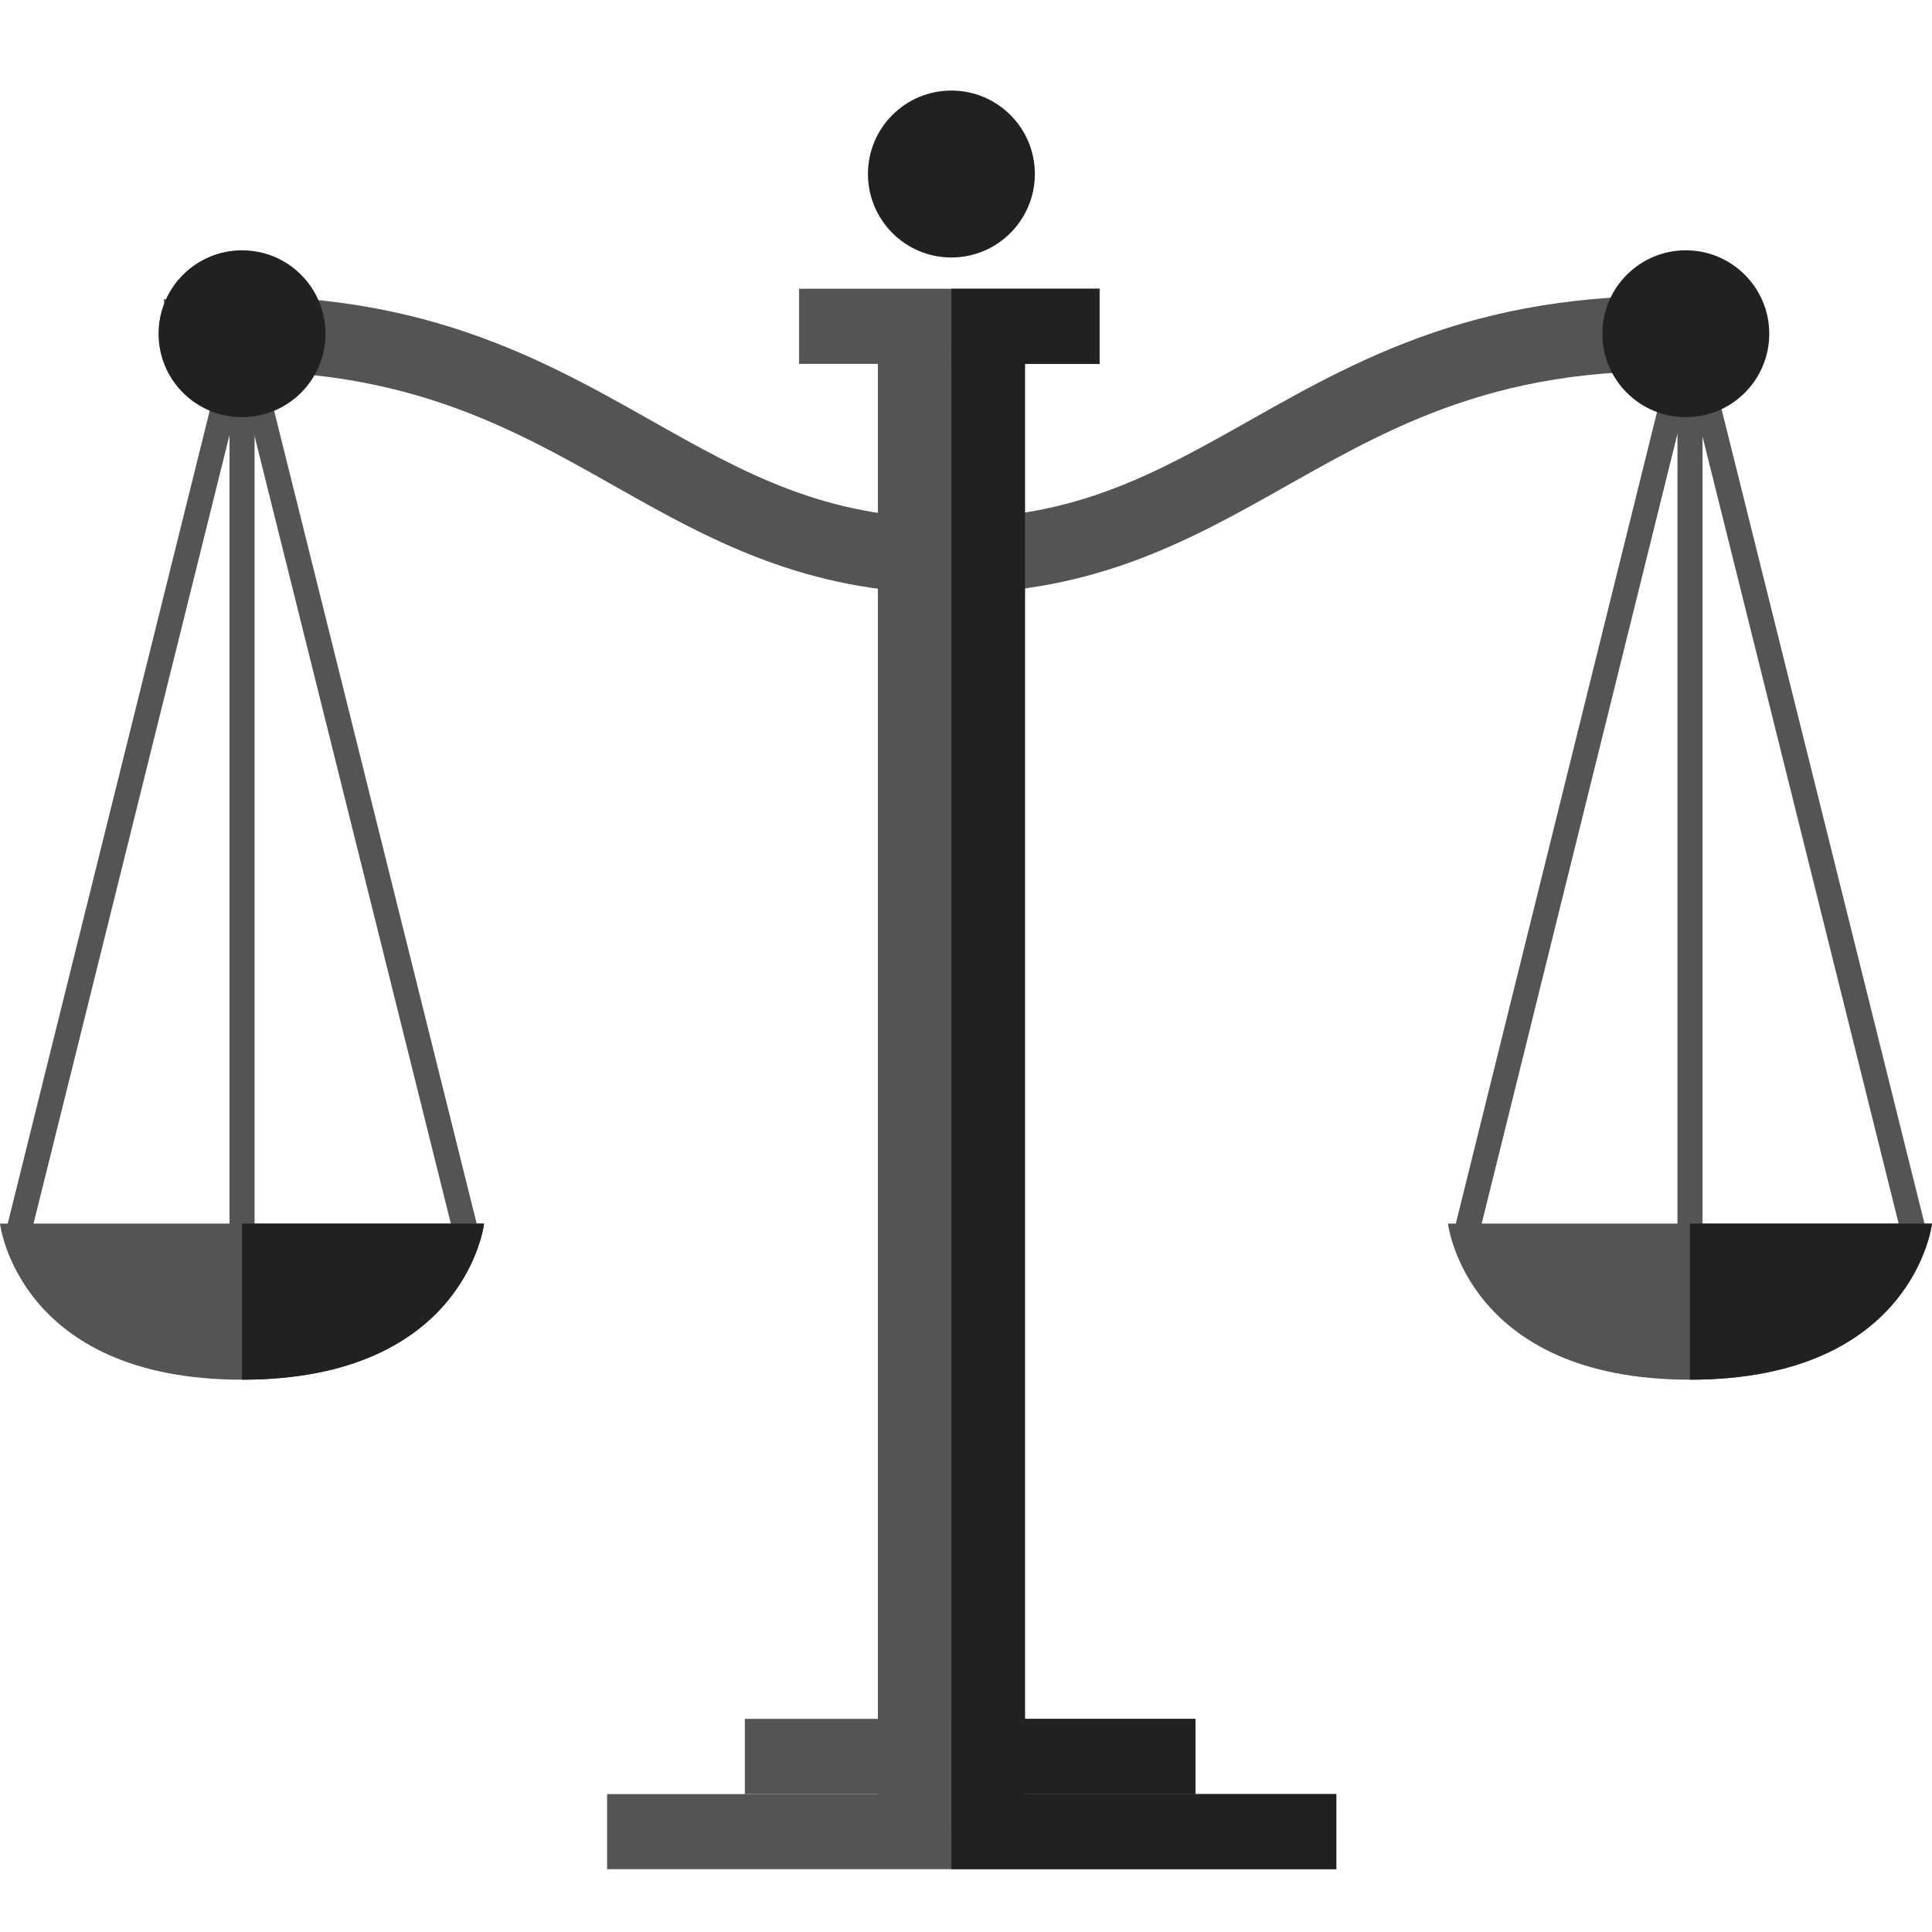 <svg width="64" height="64" viewBox="0 0 64 64" fill="none" xmlns="http://www.w3.org/2000/svg">
<path d="M36.423 9.565H26.471V12.054H36.423V9.565Z" fill="#545454"/>
<path d="M33.953 11.534H29.081V60.673H33.953V11.534Z" fill="#545454"/>
<path d="M39.602 56.94H24.674V59.432H39.602V56.94Z" fill="#545454"/>
<path d="M31.447 19.657C26.654 19.657 23.443 17.844 20.339 16.09C16.613 13.988 12.766 11.813 5.631 12.395L5.427 9.914C13.317 9.268 17.697 11.744 21.561 13.925C24.644 15.665 27.308 17.167 31.447 17.167V19.657Z" fill="#545454"/>
<path d="M31.515 19.657V17.167C35.655 17.167 38.318 15.665 41.403 13.925C45.266 11.744 49.648 9.271 57.535 9.914L57.333 12.395C50.198 11.81 46.351 13.988 42.626 16.09C39.52 17.843 36.309 19.657 31.515 19.657Z" fill="#545454"/>
<path d="M44.267 59.432H20.111V61.919H44.267V59.432Z" fill="#545454"/>
<path d="M34.281 5.763C34.281 7.29 33.042 8.53 31.515 8.53C29.99 8.53 28.752 7.29 28.752 5.763C28.752 4.236 29.99 3 31.515 3C33.042 3 34.281 4.236 34.281 5.763Z" fill="#212121"/>
<path d="M7.607 10.95L0.23 40.635L1.036 40.835L8.413 11.15L7.607 10.95Z" fill="#545454"/>
<path d="M8.419 10.952L7.613 11.153L15.009 40.831L15.815 40.63L8.419 10.952Z" fill="#545454"/>
<path d="M8.433 11.057H7.603V41.357H8.433V11.057Z" fill="#545454"/>
<path d="M55.558 10.956L48.199 40.643L49.006 40.843L56.365 11.156L55.558 10.956Z" fill="#545454"/>
<path d="M56.382 10.957L55.575 11.158L62.971 40.836L63.777 40.635L56.382 10.957Z" fill="#545454"/>
<path d="M8.018 40.534H0C0 40.534 0.599 45.704 8.018 45.704C15.435 45.704 16.035 40.534 16.035 40.534H8.018Z" fill="#545454"/>
<path d="M56.398 11.057H55.568V41.357H56.398V11.057Z" fill="#545454"/>
<path d="M10.782 11.057C10.782 12.583 9.544 13.82 8.018 13.82C6.491 13.82 5.252 12.582 5.252 11.057C5.252 9.529 6.491 8.292 8.018 8.292C9.544 8.292 10.782 9.528 10.782 11.057Z" fill="#212121"/>
<path d="M58.609 11.057C58.609 12.583 57.37 13.82 55.844 13.82C54.318 13.82 53.081 12.582 53.081 11.057C53.081 9.529 54.318 8.292 55.844 8.292C57.37 8.292 58.609 9.528 58.609 11.057Z" fill="#212121"/>
<path d="M55.982 40.534H47.966C47.966 40.534 48.563 45.704 55.982 45.704C63.4 45.704 64 40.534 64 40.534H55.982Z" fill="#545454"/>
<path d="M16.036 40.534H8.018V45.704C15.436 45.704 16.036 40.534 16.036 40.534Z" fill="#212121"/>
<path d="M33.953 11.534H31.516V60.673H33.953V11.534Z" fill="#212121"/>
<path d="M64 40.534H55.982V45.704C63.4 45.704 64 40.534 64 40.534Z" fill="#212121"/>
<path d="M39.602 56.94H31.516V59.432H39.602V56.94Z" fill="#212121"/>
<path d="M44.267 59.432H31.516V61.919H44.267V59.432Z" fill="#212121"/>
<path d="M36.423 9.565H31.516V12.054H36.423V9.565Z" fill="#212121"/>
</svg>
